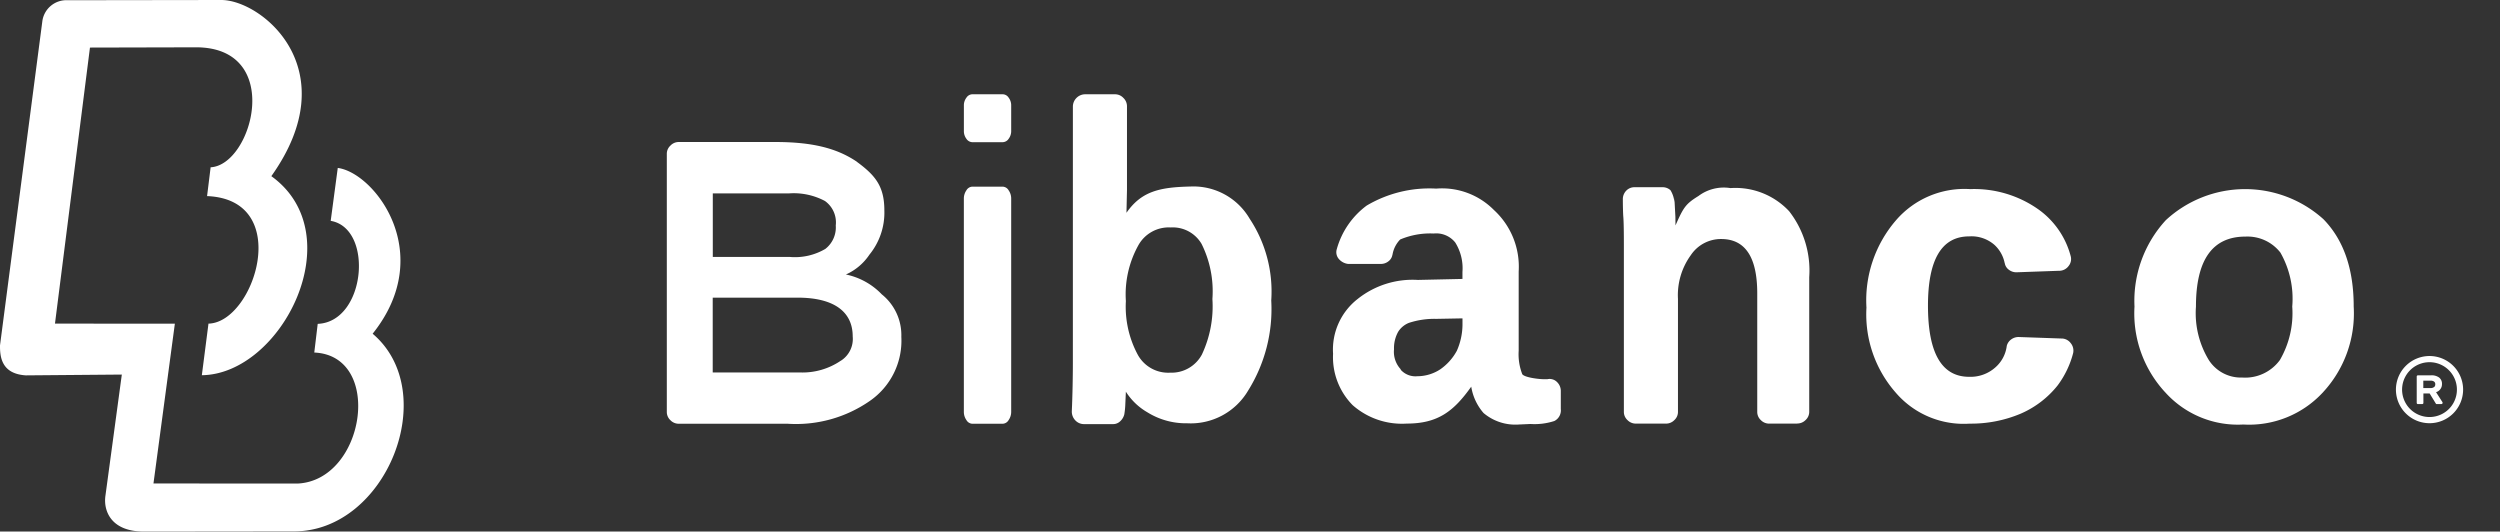 <svg xmlns="http://www.w3.org/2000/svg" xmlns:xlink="http://www.w3.org/1999/xlink" width="203.176" height="43.2" viewBox="0 0 203.176 43.2"><rect x="0" y="0" width="203.176" height="43.2" fill="#333333" stroke="none"/><defs><clipPath id="a"><rect width="203.176" height="43.2" transform="translate(0 0)" fill="none"></rect></clipPath></defs><g transform="translate(0 0)"><g clip-path="url(#a)"><path d="M23.88,43.186,11.7,43.2c-2.721,0-3.291-1.722-3.136-2.882L9.9,30.441l-7.8.066C.153,30.383-.01,29.056,0,28.071L3.437,1.758A1.97,1.97,0,0,1,5.5.018L17.983,0c3.3,0,10.244,5.641,4.069,14.317,6.588,4.742.859,16.1-5.648,16.177l.539-4.193c3.731-.078,6.934-10.081-.114-10.364l.289-2.341c3.407-.18,5.968-9.723-1.16-9.751l-8.647.021L4.468,26.3l9.743.006L12.472,39.292l11.713.007c5.5-.26,7.005-10.4,1.356-10.648l.279-2.331c3.915-.154,4.569-7.769,1.056-8.371l.574-4.3c2.975.384,8.066,6.935,2.835,13.473C35.908,31.893,31.41,43.2,23.88,43.186" fill="#fff"></path><path d="M54.487,11.832a.927.927,0,0,1,.67-.291l7.858,0c3.012,0,4.953.51,6.514,1.531,1.563,1.13,2.343,2.012,2.343,4.025a5.4,5.4,0,0,1-1.214,3.6,4.488,4.488,0,0,1-1.911,1.611,5.61,5.61,0,0,1,2.915,1.613,4.248,4.248,0,0,1,1.59,3.448,5.948,5.948,0,0,1-2.554,5.21,10.515,10.515,0,0,1-6.682,1.859l-8.862,0a.929.929,0,0,1-.67-.289.908.908,0,0,1-.292-.661l0-20.993a.9.9,0,0,1,.293-.661m12.6,8.387a2.21,2.21,0,0,0,.838-1.9,2.138,2.138,0,0,0-.879-1.986,5.4,5.4,0,0,0-2.888-.62H57.929v5.168H64.2a4.874,4.874,0,0,0,2.887-.661m1.254,9.092A2.1,2.1,0,0,0,69.3,27.34c0-1.985-1.491-3.149-4.477-3.15h-6.9v6.079H64.99a5.539,5.539,0,0,0,3.348-.958" fill="#fff"></path><path d="M87.194,8.632a1.006,1.006,0,0,1,.963-.969h2.47a.917.917,0,0,1,.669.294.931.931,0,0,1,.294.674V15.44l-.042,1.854c1.228-1.77,2.735-2.08,5.218-2.136a5.288,5.288,0,0,1,4.792,2.613,10.708,10.708,0,0,1,1.757,6.647,12.5,12.5,0,0,1-1.884,7.333A5.416,5.416,0,0,1,96.469,34.4a5.923,5.923,0,0,1-3.209-.885A5.066,5.066,0,0,1,91.5,31.833l-.042.95a6.731,6.731,0,0,1-.084.885,1.123,1.123,0,0,1-.335.568.827.827,0,0,1-.584.232H88.112a.964.964,0,0,1-.711-.294,1.034,1.034,0,0,1-.294-.76c.056-1.236.085-2.8.085-3.9ZM95.1,30.287a2.8,2.8,0,0,0,2.574-1.465,9.21,9.21,0,0,0,.859-4.519,8.647,8.647,0,0,0-.879-4.478,2.711,2.711,0,0,0-2.511-1.34,2.824,2.824,0,0,0-2.637,1.465A8.231,8.231,0,0,0,91.5,24.47a8.241,8.241,0,0,0,.963,4.351A2.817,2.817,0,0,0,95.1,30.287" fill="#fff"></path><path d="M115.214,22.75l3.64-.081V22.1a3.943,3.943,0,0,0-.586-2.392,1.976,1.976,0,0,0-1.756-.73,6.232,6.232,0,0,0-2.719.486,2.308,2.308,0,0,0-.627,1.257v-.041a.831.831,0,0,1-.314.547.992.992,0,0,1-.65.223h-2.638a1.177,1.177,0,0,1-.774-.425.842.842,0,0,1-.145-.791,6.6,6.6,0,0,1,2.427-3.528,10.022,10.022,0,0,1,5.649-1.378,5.928,5.928,0,0,1,4.695,1.744,6.25,6.25,0,0,1,2.008,4.988v6.446a4.476,4.476,0,0,0,.292,1.906c.195.271,1.358.406,1.75.406h.292a.84.84,0,0,1,.774.223,1,1,0,0,1,.315.75v1.451a.964.964,0,0,1-.525.973,5.21,5.21,0,0,1-1.945.243l-.921.041a4,4,0,0,1-2.888-.933,4.3,4.3,0,0,1-1-2.141c-1.423,2-2.707,3-5.246,3a6.057,6.057,0,0,1-4.394-1.5,5.546,5.546,0,0,1-1.589-4.176,5.214,5.214,0,0,1,2.009-4.46,7.157,7.157,0,0,1,4.87-1.54m-1.382,7.3a1.6,1.6,0,0,0,1.339.528,3.418,3.418,0,0,0,1.884-.567,4.362,4.362,0,0,0,1.338-1.5,5.328,5.328,0,0,0,.46-2.067v-.569l-2.133.04a6.638,6.638,0,0,0-2.218.325,1.821,1.821,0,0,0-.879.73,2.742,2.742,0,0,0-.335,1.419,2.086,2.086,0,0,0,.544,1.622Z" fill="#fff"></path><path d="M146.074,34.428h-2.3a.937.937,0,0,1-.67-.286.9.9,0,0,1-.292-.655V23.844q0-4.416-2.928-4.418a2.941,2.941,0,0,0-2.469,1.309,5.54,5.54,0,0,0-1.046,3.558l0,9.194a.894.894,0,0,1-.293.654.935.935,0,0,1-.669.286h-2.472a.938.938,0,0,1-.67-.287.9.9,0,0,1-.292-.653l0-13.49q0-1.758-.042-2.33c-.027-.273-.042-1.029-.042-1.466a.98.98,0,0,1,.272-.7.92.92,0,0,1,.691-.286h2.262a.932.932,0,0,1,.648.246,2.18,2.18,0,0,1,.315.973v-.36l.083,1.546.008.7c.64-1.445.808-1.739,1.868-2.392a3.424,3.424,0,0,1,2.6-.642,5.971,5.971,0,0,1,4.77,1.882,7.837,7.837,0,0,1,1.631,5.358l0,10.951a.9.9,0,0,1-.292.655.932.932,0,0,1-.67.286" fill="#fff"></path><path d="M161.115,15.369a9.037,9.037,0,0,1,5.565,1.661,6.779,6.779,0,0,1,2.6,3.763.9.9,0,0,1-.168.83.946.946,0,0,1-.795.384l-3.431.122a.993.993,0,0,1-.648-.224.817.817,0,0,1-.314-.546v.04a2.733,2.733,0,0,0-.837-1.5,2.833,2.833,0,0,0-2.051-.688q-3.348,0-3.349,5.625,0,5.787,3.348,5.787a3.031,3.031,0,0,0,2.134-.769,2.764,2.764,0,0,0,.921-1.74.928.928,0,0,1,.355-.525,1,1,0,0,1,.608-.2l3.472.122a.925.925,0,0,1,.754.364.955.955,0,0,1,.209.809,7.544,7.544,0,0,1-1.256,2.63,7.777,7.777,0,0,1-3.013,2.307,10.39,10.39,0,0,1-4.143.808,7.272,7.272,0,0,1-6-2.509A9.634,9.634,0,0,1,152.687,25a9.954,9.954,0,0,1,2.387-7.081,7.342,7.342,0,0,1,6.041-2.55" transform="translate(-1)" fill="#fff"></path><path d="M183.315,34.5a7.933,7.933,0,0,1-6.293-2.558,9.432,9.432,0,0,1-2.551-7.028,9.685,9.685,0,0,1,2.553-7.028,9.5,9.5,0,0,1,12.794-.079q2.471,2.52,2.468,7.109a9.428,9.428,0,0,1-2.553,7.027,8.16,8.16,0,0,1-6.418,2.557m.168-15.272q-4.017,0-4.017,5.687a7.345,7.345,0,0,0,1.045,4.346,3.1,3.1,0,0,0,2.72,1.422,3.492,3.492,0,0,0,3.056-1.422,7.587,7.587,0,0,0,1.005-4.346,7.585,7.585,0,0,0-.962-4.386,3.388,3.388,0,0,0-2.847-1.3" transform="translate(-1)" fill="#fff"></path><path d="M81.5,34.438H79.013a.585.585,0,0,1-.473-.3,1.154,1.154,0,0,1-.207-.677l0-17.314a1.158,1.158,0,0,1,.206-.677.585.585,0,0,1,.474-.3H81.5a.582.582,0,0,1,.473.3,1.152,1.152,0,0,1,.207.677l0,17.313a1.161,1.161,0,0,1-.207.677.583.583,0,0,1-.473.3" fill="#fff"></path><path d="M81.5,11.556H79.015a.6.6,0,0,1-.474-.275,1.03,1.03,0,0,1-.206-.63V8.567a1.015,1.015,0,0,1,.207-.629.59.59,0,0,1,.473-.276H81.5a.586.586,0,0,1,.473.275,1.018,1.018,0,0,1,.207.63v2.084a1.026,1.026,0,0,1-.207.629.592.592,0,0,1-.474.275" fill="#fff"></path><path d="M199.441,30.529a.085.085,0,0,1,.064-.027h1.075a1.022,1.022,0,0,1,.65.183.627.627,0,0,1,.231.526.669.669,0,0,1-.143.43.657.657,0,0,1-.339.231l.513.8a.128.128,0,0,1,.021.065.1.1,0,0,1-.033.074.111.111,0,0,1-.079.028h-.367a.072.072,0,0,1-.072-.039l-.505-.825h-.506v.774a.088.088,0,0,1-.029.063.085.085,0,0,1-.064.027H199.5a.086.086,0,0,1-.064-.027.1.1,0,0,1-.028-.064V30.593a.093.093,0,0,1,.029-.064m1.386.929a.289.289,0,0,0,.092-.227.253.253,0,0,0-.1-.222.484.484,0,0,0-.295-.072h-.577v.6h.594a.417.417,0,0,0,.282-.084" transform="translate(-3)" fill="#fff"></path><path d="M200.447,28.934a2.73,2.73,0,1,1-2.729,2.729A2.733,2.733,0,0,1,200.447,28.934Zm0,4.958a2.228,2.228,0,1,0-1.576-.653A2.232,2.232,0,0,0,200.446,33.892Z" transform="translate(-3)" fill="#fff"></path></g></g></svg>